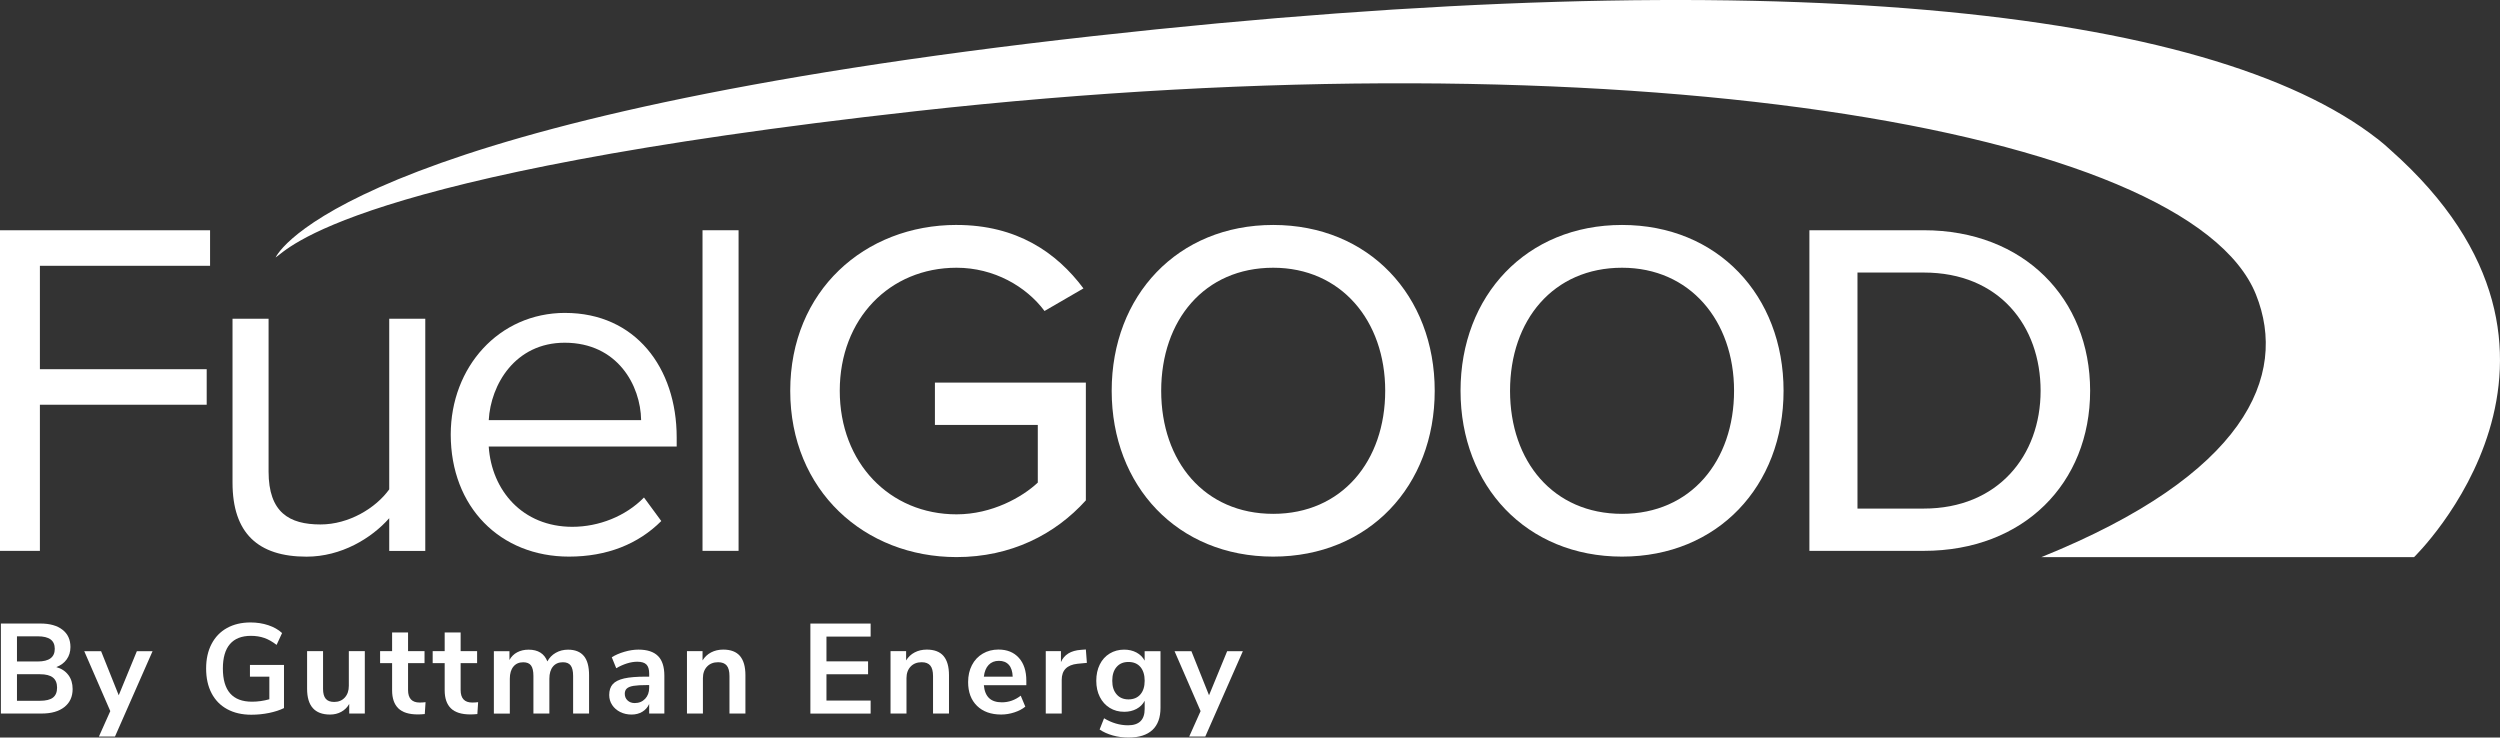 <?xml version="1.0" encoding="UTF-8"?>
<svg id="b" xmlns="http://www.w3.org/2000/svg" viewBox="0 0 1007.52 297.23">
  <rect x="0" y="0" width="1007.52" height="297.23" fill="#333333" stroke="none"/>
  <defs>
    <style>
      .cls-1 {
        fill: #fff;
      }
    </style>
  </defs>
  <path class="cls-1" d="M963.33,60.39c-1.47-1.38-3.05-2.73-4.73-4.07-.15-.12-.28-.24-.43-.36l-.02.02C890.38,3.03,713.73-15.86,440.51,14.55,151.86,46.68,113.94,97.91,111.07,103.77c4.81-3.04,29.15-33.49,258.29-59,282.36-31.43,512.72,6.47,539.8,73.91,13.22,32.92-4.31,72.66-86.46,105.84h150.19s83.94-81.35-9.56-164.13Z"/>
  <g>
    <path class="cls-1" d="M0,222.01V92.79h84.66v14.34H16.08v41.65h67.22v14.34H16.08v58.89H0Z"/>
    <path class="cls-1" d="M156.86,222.01v-13.17c-7.17,8.14-19.37,15.5-33.32,15.5-19.57,0-29.83-9.49-29.83-29.83v-66.06h14.53v61.6c0,16.47,8.33,21.31,20.92,21.31,11.43,0,22.28-6.59,27.7-14.14v-68.77h14.53v93.57h-14.53Z"/>
    <path class="cls-1" d="M227.77,126.11c28.28,0,44.94,22.08,44.94,50.17v3.68h-75.75c1.16,17.63,13.56,32.35,33.71,32.35,10.65,0,21.5-4.26,28.86-11.82l6.97,9.49c-9.3,9.3-21.89,14.34-37.19,14.34-27.7,0-47.66-19.95-47.66-49.21,0-27.12,19.37-49.01,46.11-49.01ZM196.97,169.31h61.41c-.19-13.95-9.49-31.19-30.8-31.19-19.95,0-29.83,16.85-30.61,31.19Z"/>
    <path class="cls-1" d="M283.12,222.01V92.79h14.53v129.21h-14.53Z"/>
    <path class="cls-1" d="M385.5,90.66c24.22,0,40.29,11.04,51.14,25.57l-15.69,9.1c-7.36-9.88-20.34-17.43-35.45-17.43-26.93,0-47.07,20.53-47.07,49.59s20.15,49.79,47.07,49.79c14.34,0,26.54-6.97,32.74-12.79v-23.25h-41.46v-17.05h60.83v47.46c-12.4,13.75-30.22,22.86-52.11,22.86-37,0-67.03-26.73-67.03-67.03s30.03-66.83,67.03-66.83Z"/>
    <path class="cls-1" d="M513.11,90.66c38.55,0,65.09,28.48,65.09,66.83s-26.54,66.83-65.09,66.83-65.09-28.48-65.09-66.83,26.54-66.83,65.09-66.83ZM513.11,107.9c-27.7,0-45.14,21.12-45.14,49.59s17.43,49.59,45.14,49.59,45.14-21.31,45.14-49.59-17.82-49.59-45.14-49.59Z"/>
    <path class="cls-1" d="M653.7,90.66c38.55,0,65.09,28.48,65.09,66.83s-26.54,66.83-65.09,66.83-65.09-28.48-65.09-66.83,26.54-66.83,65.09-66.83ZM653.7,107.9c-27.7,0-45.14,21.12-45.14,49.59s17.43,49.59,45.14,49.59,45.14-21.31,45.14-49.59-17.82-49.59-45.14-49.59Z"/>
    <path class="cls-1" d="M729.2,222.01V92.79h46.11c40.29,0,67.03,27.51,67.03,64.7s-26.73,64.51-67.03,64.51h-46.11ZM748.58,204.96h26.73c29.83,0,47.07-21.31,47.07-47.46s-16.66-47.66-47.07-47.66h-26.73v95.12Z"/>
  </g>
  <g>
    <path class="cls-1" d="M27.55,272.03c1.15,1.54,1.72,3.43,1.72,5.66,0,3.09-1.11,5.5-3.32,7.25s-5.26,2.62-9.13,2.62H.36v-36.27h15.95c3.77,0,6.73.83,8.87,2.5,2.14,1.66,3.21,3.99,3.21,6.97,0,1.92-.51,3.58-1.52,4.99s-2.41,2.43-4.19,3.09c2.09.58,3.71,1.65,4.86,3.19ZM6.84,266.58h8.39c4.56,0,6.84-1.7,6.84-5.09,0-1.71-.57-2.98-1.7-3.81-1.13-.82-2.85-1.24-5.14-1.24H6.84v10.13ZM21.35,281.13c1.1-.86,1.65-2.19,1.65-4.01s-.56-3.17-1.67-4.06c-1.12-.89-2.86-1.34-5.22-1.34H6.84v10.7h9.26c2.4,0,4.15-.43,5.25-1.29Z"/>
    <path class="cls-1" d="M61.47,262.46l-15.12,34.36h-6.48l4.58-10.24-10.49-24.13h6.79l7.1,17.75,7.3-17.75h6.33Z"/>
    <path class="cls-1" d="M114.45,267.97v17.39c-1.65.82-3.64,1.47-5.99,1.96-2.35.48-4.74.72-7.18.72-3.74,0-6.98-.75-9.72-2.24-2.74-1.49-4.84-3.63-6.3-6.43-1.46-2.79-2.19-6.11-2.19-9.95s.73-7.11,2.19-9.9c1.46-2.79,3.53-4.94,6.22-6.43,2.69-1.49,5.86-2.24,9.49-2.24,2.54,0,4.92.37,7.15,1.11,2.23.74,4.08,1.79,5.56,3.16l-2.21,4.78c-1.68-1.3-3.33-2.24-4.96-2.8-1.63-.57-3.42-.85-5.38-.85-3.74,0-6.56,1.11-8.46,3.32s-2.85,5.5-2.85,9.85c0,8.92,3.91,13.37,11.73,13.37,2.33,0,4.66-.33,7-.98v-9.1h-7.82v-4.73h13.73Z"/>
    <path class="cls-1" d="M147.02,262.41v25.15h-6.28v-3.86c-.79,1.37-1.85,2.43-3.19,3.16-1.34.74-2.85,1.11-4.53,1.11-6.17,0-9.26-3.46-9.26-10.39v-15.17h6.43v15.23c0,1.78.36,3.1,1.08,3.96.72.86,1.85,1.29,3.4,1.29,1.78,0,3.21-.59,4.29-1.78,1.08-1.18,1.62-2.75,1.62-4.71v-13.99h6.43Z"/>
    <path class="cls-1" d="M171.5,282.99l-.31,4.78c-1.03.1-1.97.15-2.83.15-3.53,0-6.14-.81-7.82-2.44-1.68-1.63-2.52-4.06-2.52-7.28v-10.96h-4.84v-4.83h4.84v-7.51h6.43v7.51h6.64v4.83h-6.64v10.85c0,3.36,1.56,5.04,4.68,5.04.75,0,1.54-.05,2.37-.15Z"/>
    <path class="cls-1" d="M192.69,282.99l-.31,4.78c-1.03.1-1.97.15-2.83.15-3.53,0-6.14-.81-7.82-2.44-1.68-1.63-2.52-4.06-2.52-7.28v-10.96h-4.84v-4.83h4.84v-7.51h6.43v7.51h6.64v4.83h-6.64v10.85c0,3.36,1.56,5.04,4.68,5.04.75,0,1.54-.05,2.37-.15Z"/>
    <path class="cls-1" d="M235.29,264.34c1.41,1.7,2.11,4.29,2.11,7.79v15.43h-6.43v-15.17c0-1.92-.33-3.32-.98-4.19-.65-.88-1.7-1.31-3.14-1.31-1.71,0-3.05.58-4.01,1.75-.96,1.17-1.44,2.8-1.44,4.89v14.04h-6.43v-15.17c0-1.92-.32-3.32-.95-4.19-.63-.88-1.69-1.31-3.16-1.31-1.68,0-3,.58-3.96,1.75-.96,1.17-1.44,2.8-1.44,4.89v14.04h-6.43v-25.15h6.28v3.55c.75-1.37,1.8-2.41,3.14-3.11,1.34-.7,2.86-1.05,4.58-1.05,3.81,0,6.33,1.58,7.56,4.73.79-1.47,1.92-2.63,3.39-3.47,1.47-.84,3.12-1.26,4.94-1.26,2.85,0,4.97.85,6.38,2.55Z"/>
    <path class="cls-1" d="M265.17,264.36c1.71,1.72,2.57,4.36,2.57,7.92v15.28h-6.12v-3.86c-.58,1.34-1.5,2.38-2.75,3.14s-2.7,1.13-4.35,1.13-3.21-.34-4.58-1.03c-1.37-.69-2.45-1.63-3.24-2.83-.79-1.2-1.18-2.54-1.18-4.01,0-1.85.47-3.31,1.42-4.37.94-1.06,2.48-1.83,4.6-2.32,2.13-.48,5.06-.72,8.8-.72h1.29v-1.18c0-1.71-.37-2.95-1.11-3.7-.74-.75-1.96-1.13-3.68-1.13-1.34,0-2.74.23-4.19.69-1.46.46-2.89,1.11-4.3,1.93l-1.8-4.42c1.41-.89,3.1-1.63,5.09-2.21,1.99-.58,3.88-.87,5.66-.87,3.53,0,6.16.86,7.87,2.57ZM260,281.62c1.08-1.15,1.62-2.63,1.62-4.45v-1.08h-.93c-2.3,0-4.08.1-5.35.31-1.27.21-2.18.57-2.73,1.08-.55.51-.82,1.22-.82,2.11,0,1.1.38,2,1.13,2.7.75.7,1.71,1.05,2.88,1.05,1.71,0,3.11-.57,4.19-1.72Z"/>
    <path class="cls-1" d="M298.2,264.36c1.47,1.72,2.21,4.3,2.21,7.77v15.43h-6.43v-15.07c0-1.96-.37-3.38-1.11-4.27-.74-.89-1.89-1.34-3.47-1.34-1.85,0-3.34.58-4.45,1.75-1.11,1.17-1.67,2.73-1.67,4.68v14.25h-6.43v-25.15h6.28v3.75c.86-1.41,2.01-2.49,3.45-3.24,1.44-.75,3.07-1.13,4.89-1.13,3.02,0,5.26.86,6.74,2.57Z"/>
    <path class="cls-1" d="M326.59,251.3h24.28v5.25h-17.8v9.98h16.77v5.2h-16.77v10.6h17.8v5.25h-24.28v-36.27Z"/>
    <path class="cls-1" d="M380.24,264.36c1.47,1.72,2.21,4.3,2.21,7.77v15.43h-6.43v-15.07c0-1.96-.37-3.38-1.11-4.27-.74-.89-1.89-1.34-3.47-1.34-1.85,0-3.34.58-4.45,1.75-1.11,1.17-1.67,2.73-1.67,4.68v14.25h-6.43v-25.15h6.28v3.75c.86-1.41,2.01-2.49,3.45-3.24,1.44-.75,3.07-1.13,4.89-1.13,3.02,0,5.26.86,6.74,2.57Z"/>
    <path class="cls-1" d="M413.63,276.14h-17.13c.21,2.33.91,4.06,2.11,5.2s2.92,1.7,5.14,1.7c2.78,0,5.32-.89,7.61-2.68l1.85,4.42c-1.17.96-2.63,1.73-4.4,2.31s-3.54.87-5.32.87c-4.12,0-7.37-1.17-9.75-3.5-2.38-2.33-3.58-5.52-3.58-9.57,0-2.57.51-4.85,1.54-6.84,1.03-1.99,2.48-3.53,4.35-4.63,1.87-1.1,3.99-1.65,6.35-1.65,3.46,0,6.2,1.11,8.21,3.34s3.01,5.3,3.01,9.21v1.8ZM398.43,267.97c-1.05,1.1-1.69,2.67-1.93,4.73h11.62c-.07-2.09-.58-3.68-1.54-4.76-.96-1.08-2.3-1.62-4.01-1.62s-3.09.55-4.14,1.65Z"/>
    <path class="cls-1" d="M438.01,267.14l-3.75.36c-4.25.45-6.38,2.61-6.38,6.48v13.58h-6.43v-25.15h6.12v4.42c1.3-3.02,4-4.66,8.08-4.94l1.96-.15.41,5.4Z"/>
    <path class="cls-1" d="M467.69,262.41v22.84c0,3.94-1.09,6.93-3.27,8.95s-5.39,3.04-9.64,3.04c-2.2,0-4.3-.28-6.33-.85-2.02-.57-3.79-1.36-5.3-2.39l1.8-4.53c3.12,1.89,6.34,2.83,9.67,2.83,4.46,0,6.69-2.2,6.69-6.58v-3.29c-.75,1.41-1.85,2.5-3.29,3.27-1.44.77-3.09,1.16-4.94,1.16-2.2,0-4.14-.52-5.84-1.57-1.7-1.05-3.03-2.51-3.99-4.4-.96-1.89-1.44-4.06-1.44-6.53s.47-4.66,1.41-6.56,2.27-3.38,3.99-4.42c1.71-1.05,3.67-1.57,5.86-1.57,1.85,0,3.5.39,4.94,1.16,1.44.77,2.54,1.86,3.29,3.27v-3.81h6.38ZM459.59,279.85c1.15-1.34,1.72-3.17,1.72-5.5s-.58-4.22-1.72-5.56c-1.15-1.34-2.75-2.01-4.81-2.01s-3.62.67-4.78,2.01c-1.17,1.34-1.75,3.19-1.75,5.56s.58,4.12,1.75,5.48c1.17,1.36,2.76,2.03,4.78,2.03s3.66-.67,4.81-2.01Z"/>
    <path class="cls-1" d="M500.87,262.46l-15.12,34.36h-6.48l4.58-10.24-10.49-24.13h6.79l7.1,17.75,7.3-17.75h6.33Z"/>
  </g>
</svg>